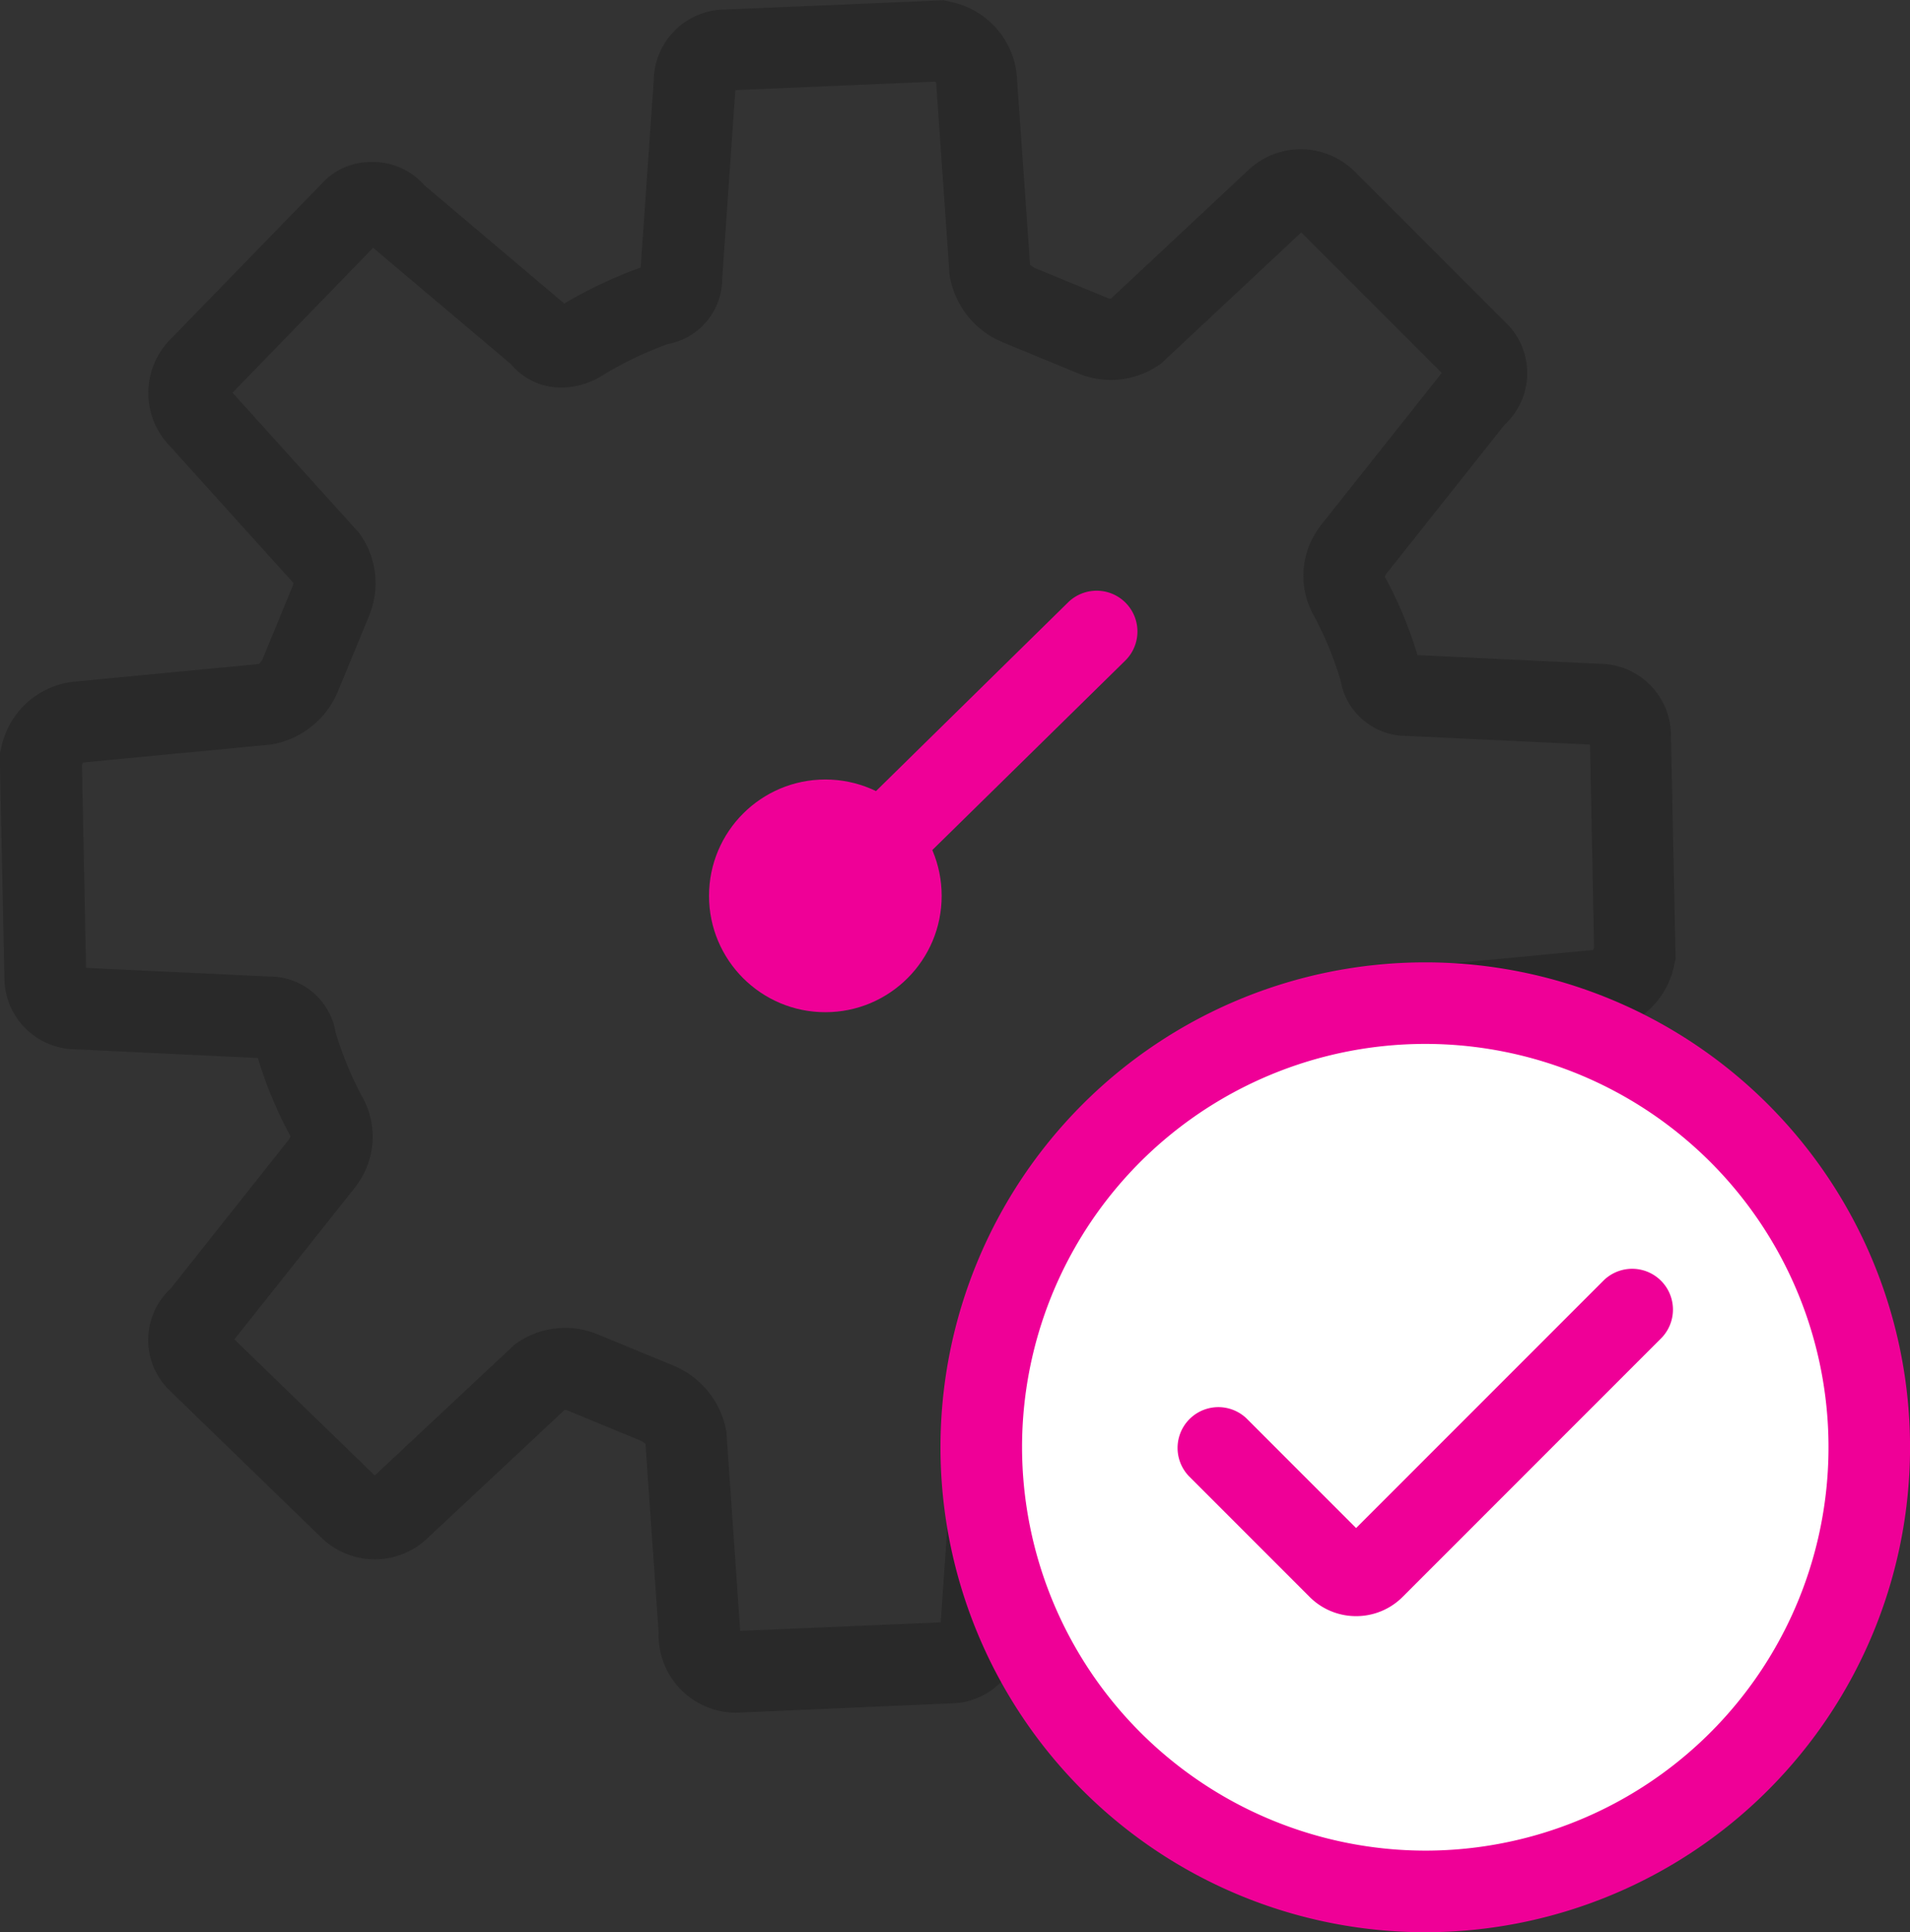 <svg xmlns="http://www.w3.org/2000/svg" width="46.832" height="47.362" viewBox="0 0 46.832 47.362"><rect x="0" y="0" width="46.832" height="47.362" fill="#333333" stroke="none"/><g transform="translate(-257.082 -279.386)"><path d="M275.143,321.367h-.021a1.9,1.9,0,0,1-1.891-1.962l-.322-4.623a.879.879,0,0,0-.107-.079l-1.807-.745a.319.319,0,0,0-.068-.014l-3.351,3.134a1.874,1.874,0,0,1-2.619-.007l-3.685-3.573-.11-.111a1.718,1.718,0,0,1,.108-2.419l2.9-3.656a.473.473,0,0,0,.035-.073,10.186,10.186,0,0,1-.8-1.919l-4.464-.213a1.76,1.76,0,0,1-1.752-1.767l-.114-5.469.032-.129a2.041,2.041,0,0,1,1.8-1.648l4.527-.432a.879.879,0,0,0,.082-.111l.745-1.807a.3.3,0,0,0,.014-.071l-3.031-3.356a1.868,1.868,0,0,1,.015-2.612l3.792-3.9a1.627,1.627,0,0,1,1.15-.448,1.677,1.677,0,0,1,1.285.569l3.431,2.9a10.974,10.974,0,0,1,1.874-.882l.32-4.587a1.759,1.759,0,0,1,1.753-1.737l5.361-.228.14.035a2.038,2.038,0,0,1,1.649,1.818l.323,4.626a.879.879,0,0,0,.107.079l1.807.745a.32.32,0,0,0,.068.014l3.351-3.135a1.874,1.874,0,0,1,2.625.014l3.786,3.786a1.718,1.718,0,0,1-.107,2.422l-2.9,3.654a.482.482,0,0,0-.036.075,10.093,10.093,0,0,1,.8,1.919l4.463.212a1.76,1.76,0,0,1,1.752,1.768l.114,5.47-.032.129a2.042,2.042,0,0,1-1.8,1.648l-4.527.431a.892.892,0,0,0-.083.112l-.744,1.808a.3.3,0,0,0-.014.07L294,310.438a1.868,1.868,0,0,1-.015,2.612l-3.794,3.906a1.628,1.628,0,0,1-1.147.446,1.676,1.676,0,0,1-1.285-.57l-3.432-2.9a10.921,10.921,0,0,1-1.873.881l-.32,4.588a1.759,1.759,0,0,1-1.753,1.738Zm-.247-6.836.335,4.83,4.916-.209.322-4.618a1.634,1.634,0,0,1,1.346-1.611,9.023,9.023,0,0,0,1.574-.754,1.9,1.9,0,0,1,1.017-.306,1.591,1.591,0,0,1,1.243.573l3.379,2.85,3.448-3.552-3.112-3.446-.041-.061a2.072,2.072,0,0,1-.227-1.875l.023-.063.793-1.927.016-.033a2.16,2.16,0,0,1,1.614-1.22l4.6-.438a.478.478,0,0,0,.026-.049l-.1-4.985-4.488-.213a1.635,1.635,0,0,1-1.626-1.351,8.451,8.451,0,0,0-.642-1.569,1.993,1.993,0,0,1,.127-2.2l.023-.035,2.971-3.741-3.445-3.445-3.438,3.216-.068.045a2.077,2.077,0,0,1-1.873.229l-.066-.024-1.926-.794-.032-.016a2.147,2.147,0,0,1-1.222-1.63l-.328-4.7-.039-.022-4.884.208-.322,4.617a1.634,1.634,0,0,1-1.345,1.611,9.061,9.061,0,0,0-1.574.754,1.9,1.9,0,0,1-1.018.308,1.592,1.592,0,0,1-1.243-.573l-3.379-2.852-3.448,3.552,3.112,3.446.041.061a2.076,2.076,0,0,1,.229,1.873l-.024.066-.794,1.926-.016.032a2.156,2.156,0,0,1-1.613,1.221l-4.6.439a.475.475,0,0,0-.026.049l.1,4.984,4.49.214a1.634,1.634,0,0,1,1.625,1.351,8.41,8.41,0,0,0,.642,1.57,1.99,1.99,0,0,1-.128,2.2l-.023.034-2.969,3.738,3.442,3.337,3.44-3.218.068-.045a2.077,2.077,0,0,1,1.873-.229l.066.024,1.926.794.032.016A2.147,2.147,0,0,1,274.9,314.531Z" fill="#292929"/><circle cx="10.887" cy="10.887" r="10.887" transform="translate(281.142 303.975)" fill="#fff"/><path d="M10.887-1A11.887,11.887,0,0,1,22.773,10.887,11.887,11.887,0,0,1,10.887,22.773,11.887,11.887,0,0,1-1,10.887,11.887,11.887,0,0,1,10.887-1Zm0,21.773A9.887,9.887,0,1,0,1,10.887,9.9,9.9,0,0,0,10.887,20.773Z" transform="translate(281.142 303.975)" fill="#ef0097"/><circle cx="2.852" cy="2.852" r="2.852" transform="translate(274.467 298.493)" fill="#ef0097"/><path d="M0,5.877a1,1,0,0,1-.714-.3A1,1,0,0,1-.7,4.164L4.267-.714A1,1,0,0,1,5.681-.7,1,1,0,0,1,5.668.714L.7,5.591A1,1,0,0,1,0,5.877Z" transform="translate(279.004 294.865)" fill="#ef0097"/><path d="M290.333,319a1.606,1.606,0,0,1-1.143-.474l-2.954-2.954a1,1,0,0,1,1.414-1.414l2.683,2.683,6.074-6.074a1,1,0,0,1,1.414,1.414l-6.345,6.345A1.606,1.606,0,0,1,290.333,319Z" fill="#ef0097"/></g></svg>